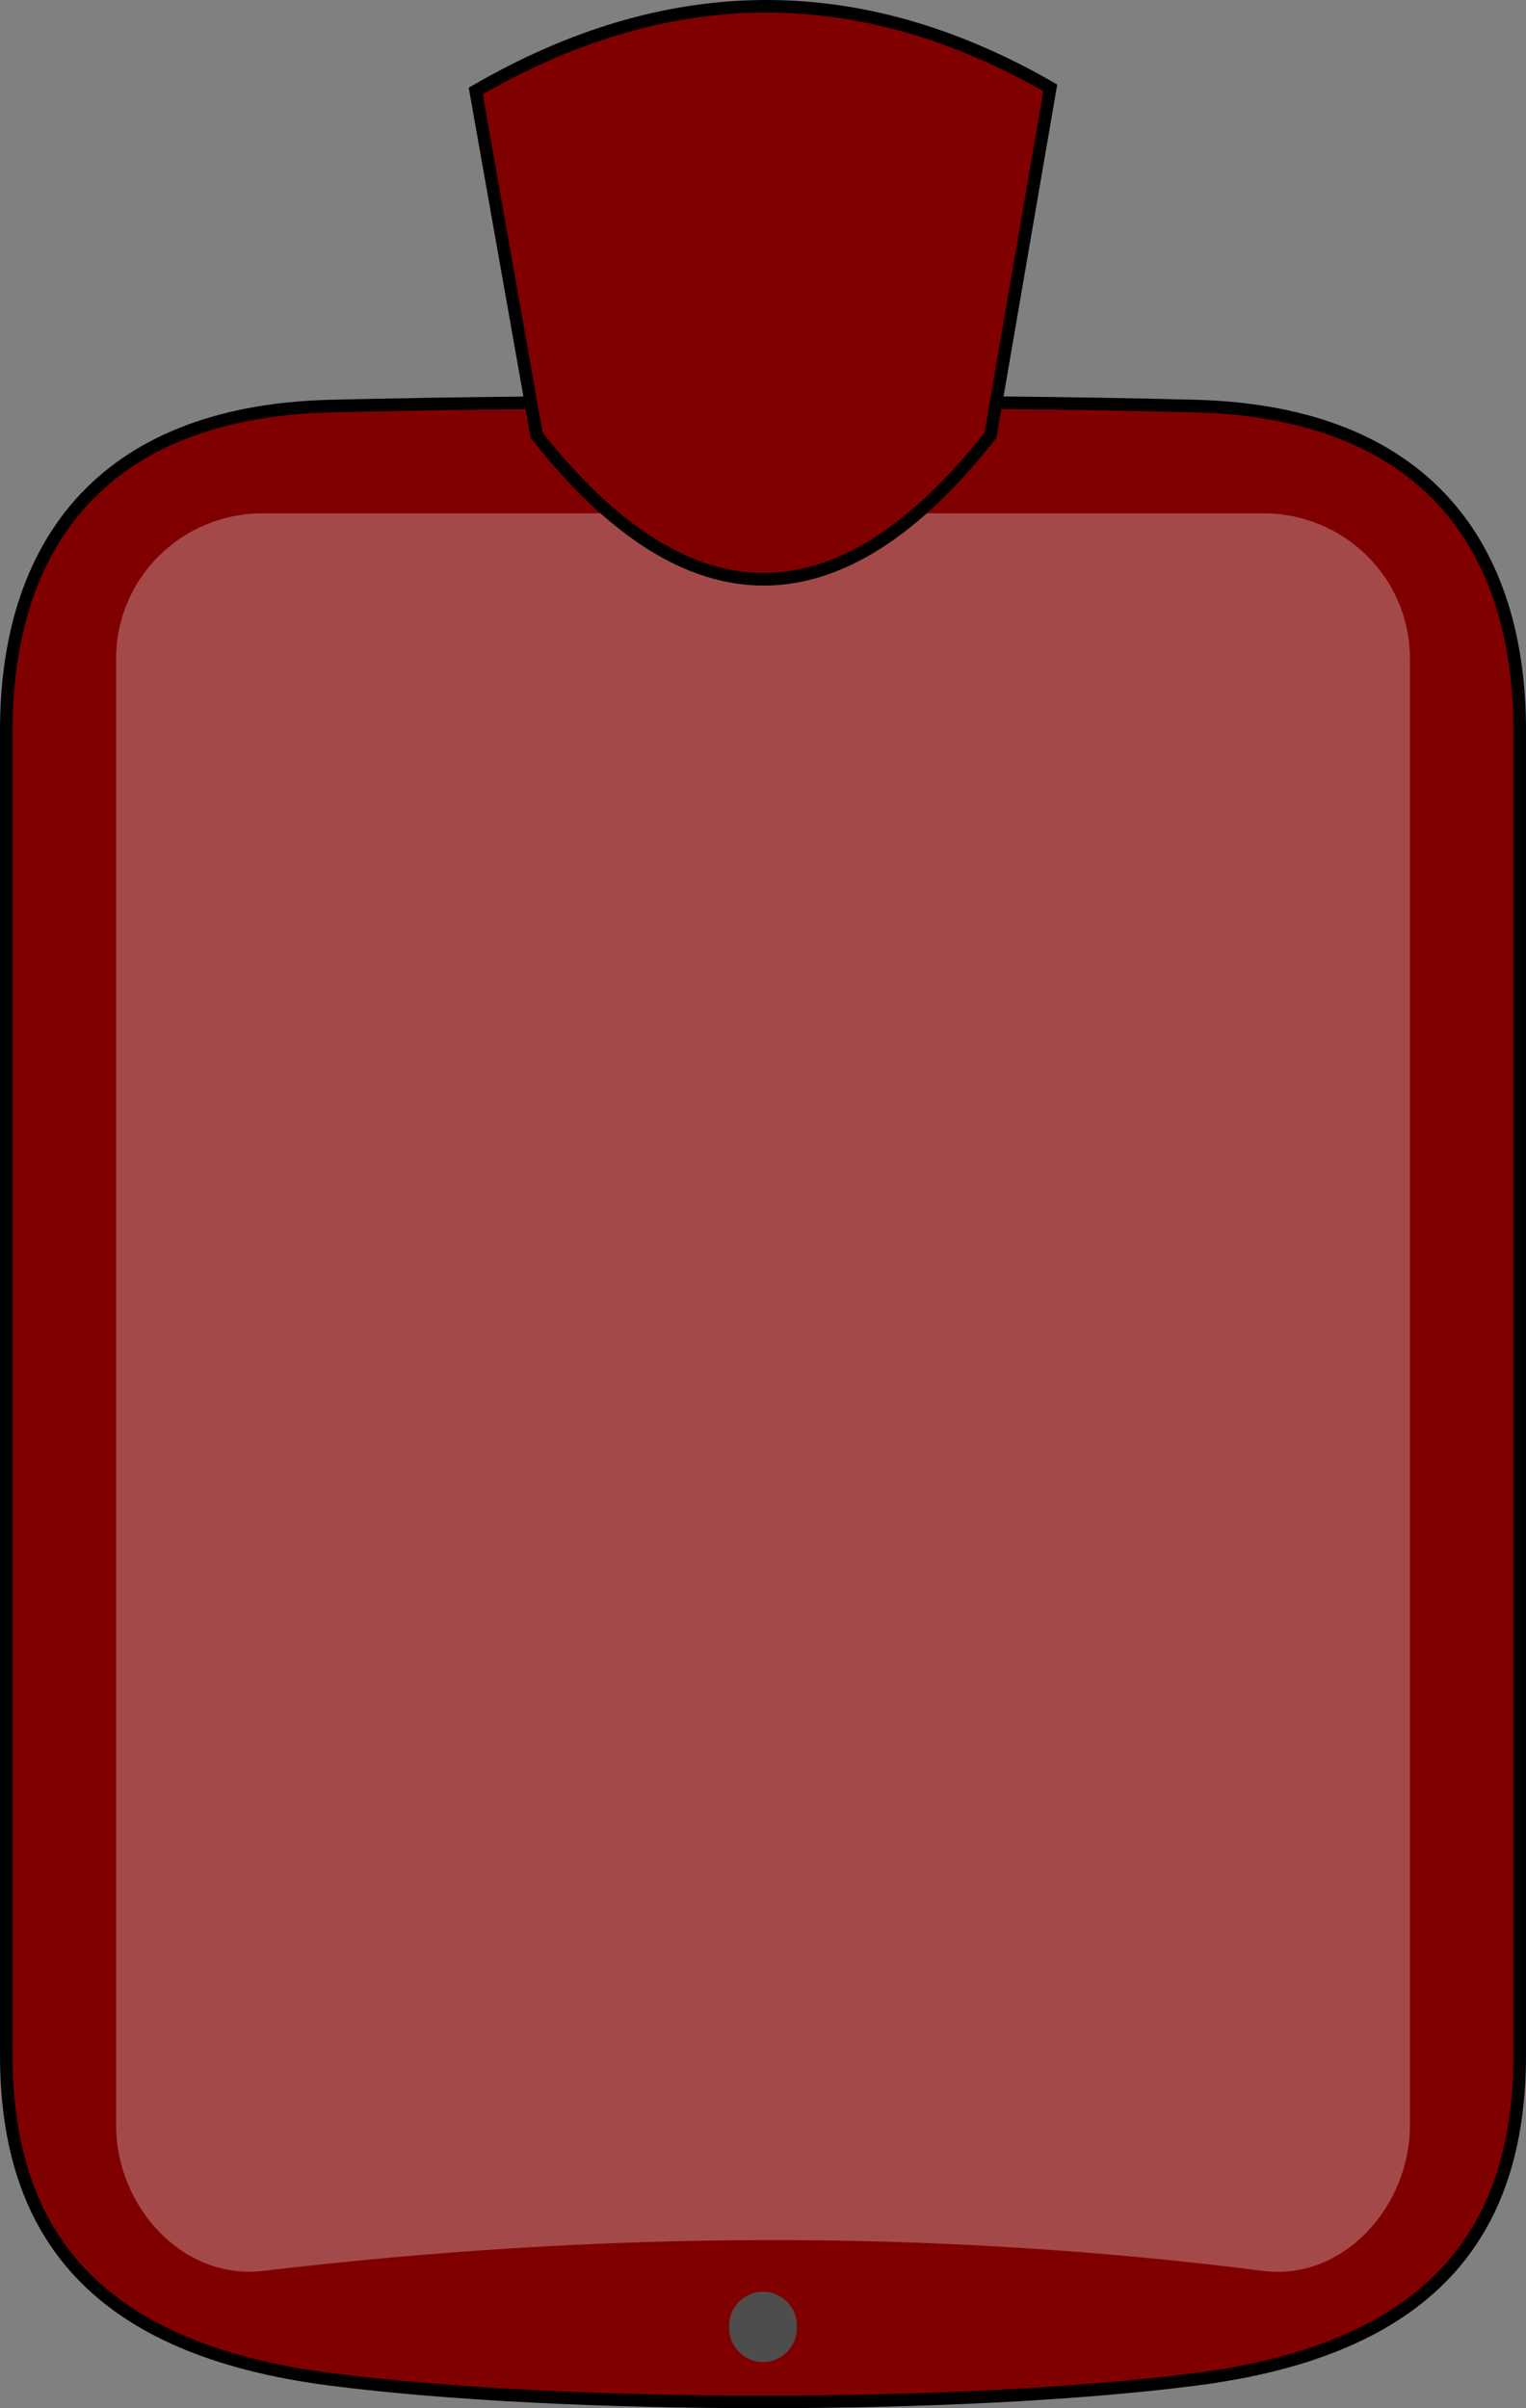 <?xml version="1.0" encoding="UTF-8" standalone="no"?>
<!-- Created with Inkscape (http://www.inkscape.org/) -->
<svg
    xmlns:inkscape="http://www.inkscape.org/namespaces/inkscape"
    xmlns:rdf="http://www.w3.org/1999/02/22-rdf-syntax-ns#"
    xmlns="http://www.w3.org/2000/svg"
    xmlns:cc="http://web.resource.org/cc/"
    xmlns:dc="http://purl.org/dc/elements/1.1/"
    xmlns:sodipodi="http://sodipodi.sourceforge.net/DTD/sodipodi-0.dtd"
    xmlns:svg="http://www.w3.org/2000/svg"
    xmlns:ns1="http://sozi.baierouge.fr"
    xmlns:xlink="http://www.w3.org/1999/xlink"
    id="svg2"
    sodipodi:docname="hot_water_bottle.svg"
    viewBox="0 0 242 381.81"
    sodipodi:version="0.32"
    version="1.0"
    inkscape:version="0.44"
    sodipodi:docbase="/media/hdf1/Anciens trucs/Graphics/open sourced"
  >
  <rect x="0" y="0" width="242" height="381.81" fill="#808080" stroke="none"/>
  <sodipodi:namedview
      id="base"
      bordercolor="#666666"
      inkscape:pageshadow="2"
      guidetolerance="10"
      pagecolor="#ffffff"
      gridtolerance="10000"
      inkscape:window-height="883"
      inkscape:zoom="1.3062462"
      objecttolerance="10"
      borderopacity="1.0"
      inkscape:current-layer="layer1"
      inkscape:cx="201.88986"
      inkscape:cy="168.91488"
      inkscape:window-y="26"
      inkscape:window-x="0"
      inkscape:window-width="1280"
      inkscape:pageopacity="0.0"
      inkscape:document-units="px"
  />
  <g
      id="layer1"
      inkscape:label="Layer 1"
      inkscape:groupmode="layer"
      transform="translate(-531.14 -292.55)"
    >
    <g
        id="g2874"
      >
      <path
          id="rect1882"
          sodipodi:nodetypes="czcczzccz"
          style="stroke:black;stroke-width:2;fill:maroon"
          d="m583.57 356.93c37.1-0.91 100.04-0.98 137.14 0 37.11 0.99 51.43 22.94 51.43 51.43v210c0 28.49-14.32 46.67-51.43 51.43-37.1 4.76-100.04 4.76-137.14 0s-51.43-22.94-51.43-51.43v-210c0-28.49 14.33-50.51 51.43-51.43z"
      />
      <path
          id="rect1943"
          sodipodi:nodetypes="ccccssccc"
          style="fill-opacity:.289;fill:white"
          d="m572.86 373.93h158.57c12.91 0 23.3 10.28 23.3 23.04v232.58c0 12.76-10.52 24.67-23.3 23.04-52.99-6.75-105.6-6.26-158.57 0-12.8 1.51-23.3-10.28-23.3-23.04v-232.58c0-12.76 10.39-23.04 23.3-23.04z"
      />
      <path
          id="path1948"
          sodipodi:rx="5.3588672"
          sodipodi:ry="5.3588672"
          style="fill:#4d4d4d"
          sodipodi:type="arc"
          d="m565.74 727.77a5.359 5.359 0 1 1 -10.71 0 5.359 5.359 0 1 1 10.71 0z"
          transform="translate(91.758 -66.306)"
          sodipodi:cy="727.76794"
          sodipodi:cx="560.3844"
      />
      <path
          id="rect1926"
          sodipodi:nodetypes="ccccc"
          style="stroke:black;stroke-width:2;fill:maroon"
          d="m606.58 306.97c30.16-17.5 60.52-18.11 91.12-0.5l-9.49 55.1c-23.77 30.19-47.75 30.67-71.96 0l-9.67-54.6z"
      />
    </g
    >
  </g
  >
</svg
>
